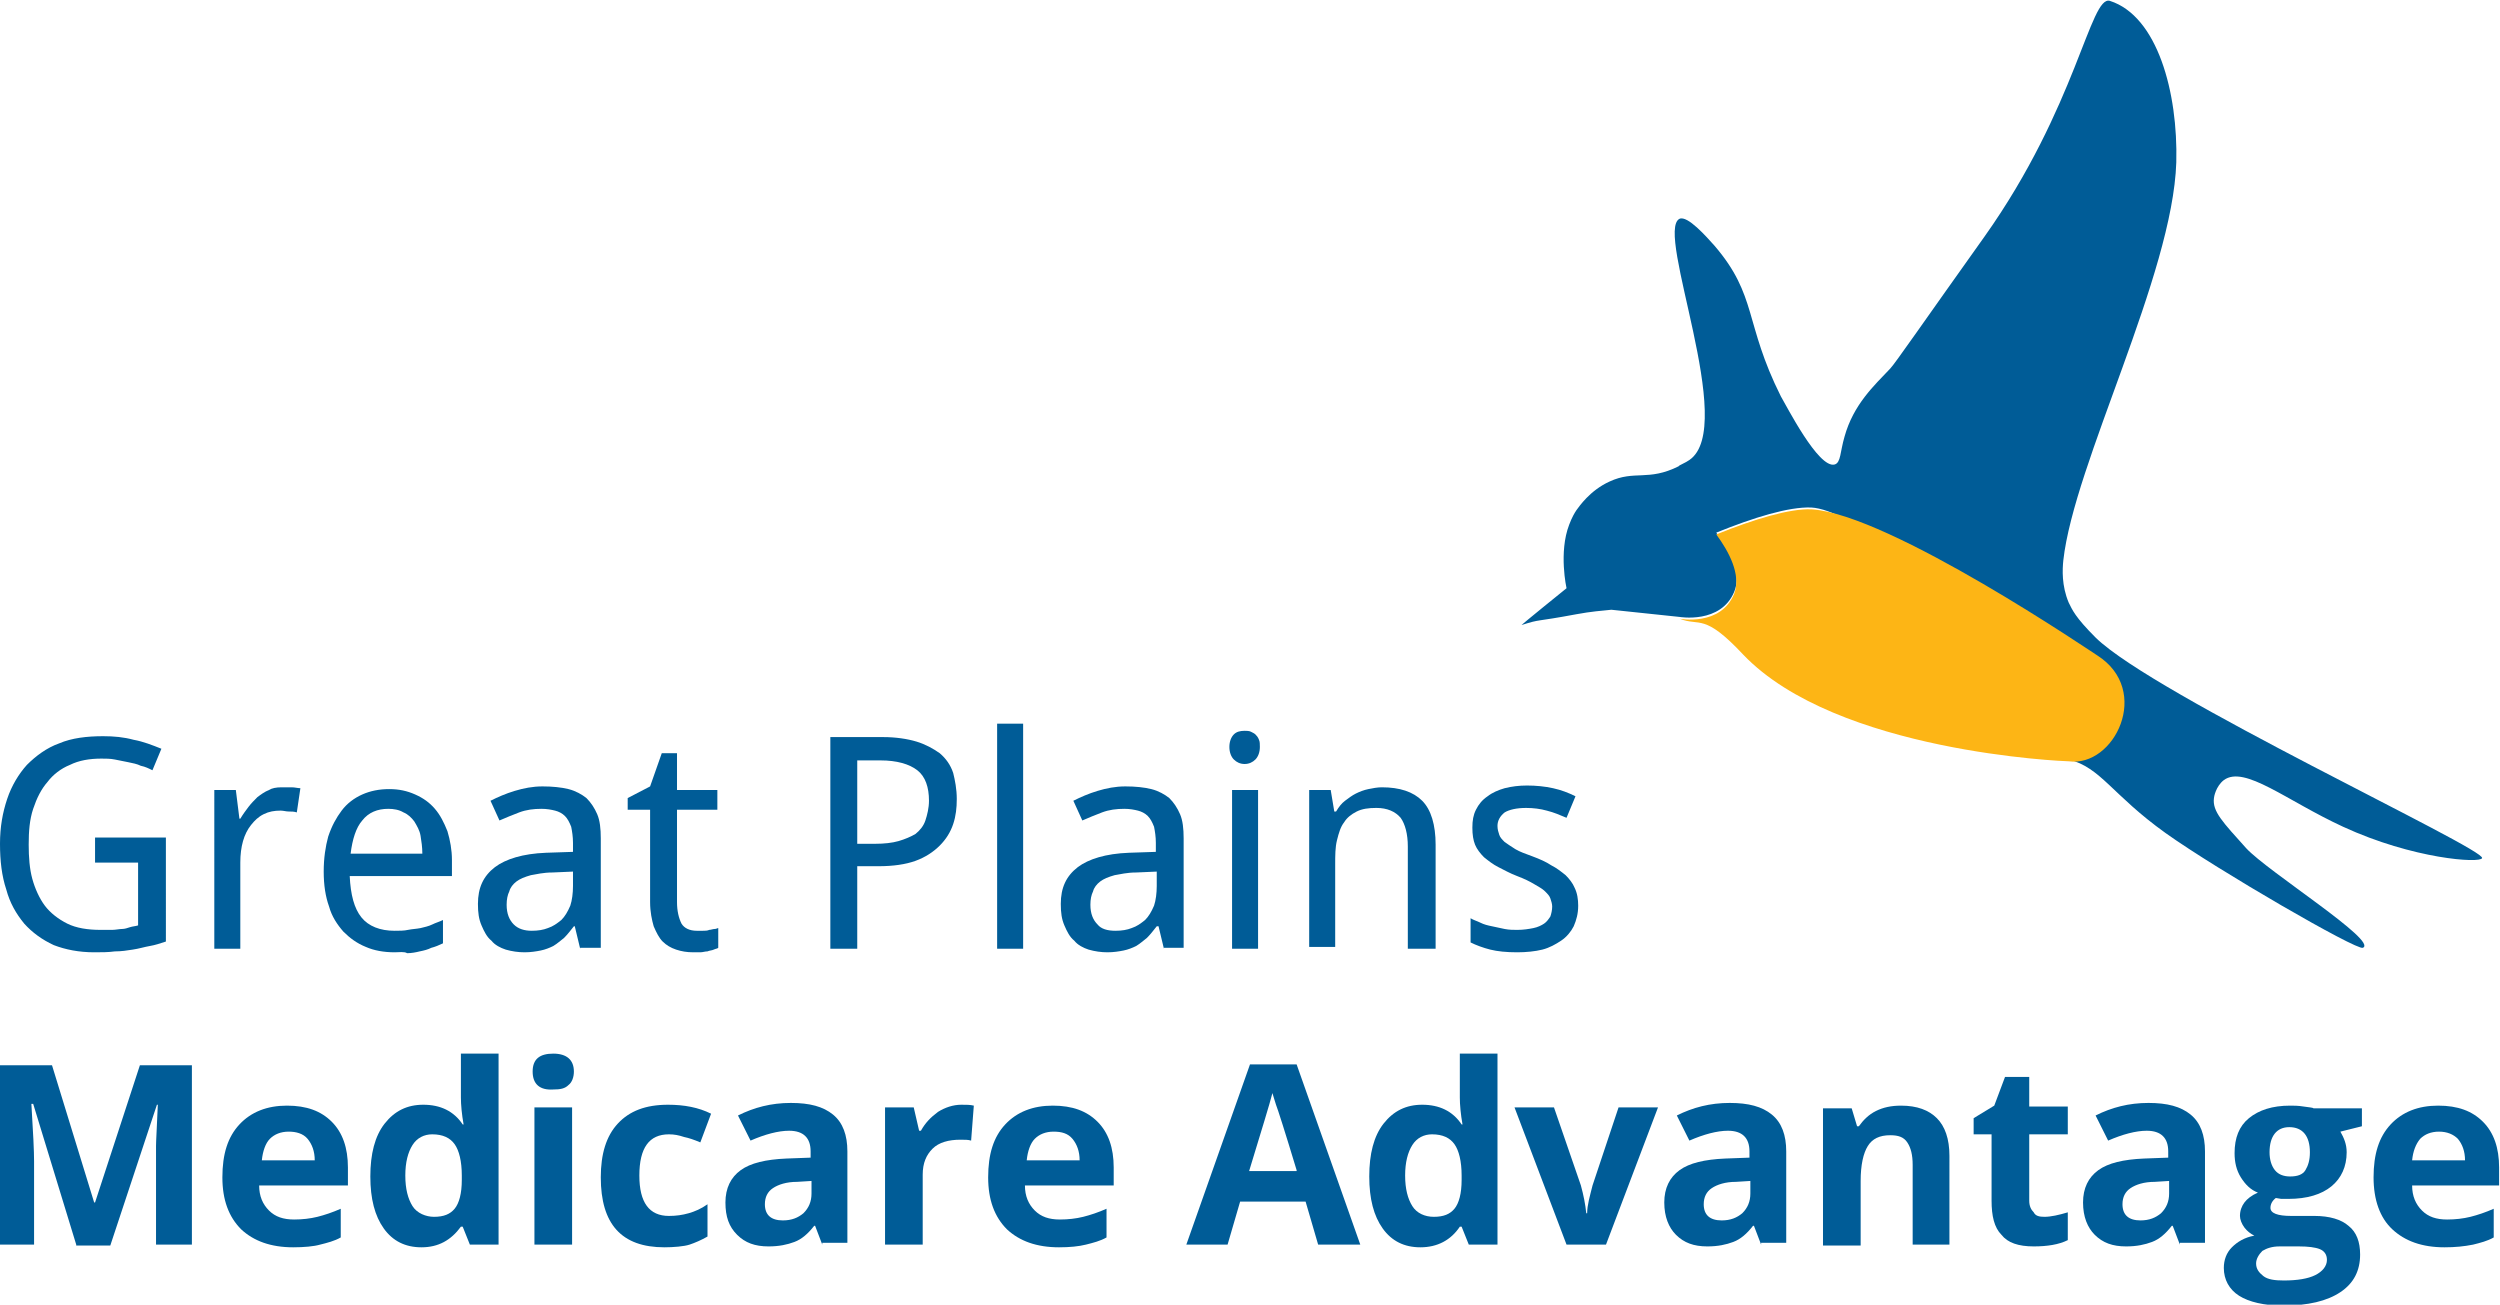 <?xml version="1.0" encoding="utf-8"?>
<!-- Generator: Adobe Illustrator 25.4.1, SVG Export Plug-In . SVG Version: 6.00 Build 0)  -->
<svg version="1.1" id="Layer_2" xmlns="http://www.w3.org/2000/svg" xmlns:xlink="http://www.w3.org/1999/xlink" x="0px" y="0px"
	 viewBox="0 0 278.8 145.5" enable-background="new 0 0 278.8 145.5" xml:space="preserve">
<path fill="#005C97" d="M10.7,93.4h7.8V105c-0.6,0.2-1.2,0.4-1.8,0.5s-1.2,0.3-1.9,0.4c-0.6,0.1-1.3,0.2-2,0.2
	c-0.7,0.1-1.5,0.1-2.3,0.1c-1.7,0-3.2-0.3-4.5-0.8c-1.3-0.6-2.4-1.4-3.3-2.4c-0.9-1.1-1.6-2.3-2-3.8c-0.5-1.5-0.7-3.2-0.7-5.1
	c0-1.9,0.3-3.5,0.8-5c0.5-1.5,1.3-2.8,2.2-3.8c1-1,2.2-1.9,3.6-2.4c1.4-0.6,3.1-0.8,4.9-0.8c1.2,0,2.3,0.1,3.4,0.4
	c1.1,0.2,2.1,0.6,3.1,1L17,85.9c-0.4-0.2-0.8-0.4-1.3-0.5c-0.4-0.2-0.9-0.3-1.4-0.4c-0.5-0.1-1-0.2-1.5-0.3c-0.5-0.1-1-0.1-1.5-0.1
	c-1.3,0-2.5,0.2-3.5,0.7c-1,0.4-1.9,1.1-2.5,1.9c-0.7,0.8-1.2,1.8-1.6,3c-0.4,1.2-0.5,2.5-0.5,4c0,1.4,0.1,2.7,0.4,3.8
	s0.8,2.2,1.4,3c0.6,0.8,1.5,1.5,2.5,2c1,0.5,2.3,0.7,3.7,0.7c0.5,0,0.9,0,1.3,0c0.4,0,0.8-0.1,1.1-0.1c0.3,0,0.6-0.1,0.9-0.2
	c0.3-0.1,0.6-0.1,0.9-0.2v-7h-4.8V93.4z"/>
<path fill="#005C97" d="M31.4,87.8c0.3,0,0.7,0,1.1,0c0.4,0,0.7,0.1,1,0.1l-0.4,2.7c-0.3-0.1-0.6-0.1-0.9-0.1
	c-0.3,0-0.6-0.1-0.9-0.1c-0.7,0-1.3,0.1-1.9,0.4c-0.6,0.3-1,0.7-1.4,1.2c-0.4,0.5-0.7,1.1-0.9,1.8c-0.2,0.7-0.3,1.5-0.3,2.4v9.6
	h-2.9V88.1h2.4l0.4,3.2h0.1c0.3-0.5,0.6-0.9,0.9-1.3c0.3-0.4,0.7-0.8,1-1.1c0.4-0.3,0.8-0.6,1.3-0.8C30.3,87.9,30.8,87.8,31.4,87.8z
	"/>
<path fill="#005C97" d="M44,106.2c-1.2,0-2.3-0.2-3.2-0.6c-1-0.4-1.8-1-2.5-1.7c-0.7-0.8-1.3-1.7-1.6-2.8c-0.4-1.1-0.6-2.4-0.6-3.9
	c0-1.5,0.2-2.8,0.5-3.9c0.4-1.2,0.9-2.1,1.5-2.9c0.6-0.8,1.4-1.4,2.3-1.8s1.9-0.6,3-0.6c1.1,0,2,0.2,2.9,0.6
	c0.9,0.4,1.6,0.9,2.2,1.6c0.6,0.7,1,1.5,1.4,2.5c0.3,1,0.5,2.1,0.5,3.2v1.8H39c0.1,2.1,0.5,3.6,1.3,4.6c0.8,1,2.1,1.5,3.7,1.5
	c0.5,0,1.1,0,1.5-0.1c0.5-0.1,0.9-0.1,1.4-0.2c0.4-0.1,0.9-0.2,1.3-0.4c0.4-0.2,0.8-0.3,1.2-0.5v2.6c-0.4,0.2-0.9,0.4-1.3,0.5
	c-0.4,0.2-0.8,0.3-1.3,0.4c-0.4,0.1-0.9,0.2-1.4,0.2C45.1,106.1,44.5,106.2,44,106.2z M43.3,90.2c-1.2,0-2.2,0.4-2.9,1.3
	c-0.7,0.8-1.1,2.1-1.3,3.7h8c0-0.7-0.1-1.4-0.2-2c-0.1-0.6-0.4-1.1-0.7-1.6c-0.3-0.4-0.7-0.8-1.2-1C44.5,90.3,43.9,90.2,43.3,90.2z"
	/>
<path fill="#005C97" d="M64.7,105.8l-0.6-2.5H64c-0.4,0.5-0.7,0.9-1.1,1.3c-0.4,0.3-0.7,0.6-1.2,0.9c-0.4,0.2-0.9,0.4-1.4,0.5
	c-0.5,0.1-1.1,0.2-1.8,0.2c-0.7,0-1.4-0.1-2.1-0.3c-0.6-0.2-1.2-0.5-1.6-1c-0.5-0.4-0.8-1-1.1-1.7c-0.3-0.7-0.4-1.4-0.4-2.4
	c0-1.8,0.6-3.1,1.9-4.1c1.2-0.9,3.1-1.5,5.7-1.6l3-0.1V94c0-0.7-0.1-1.3-0.2-1.8c-0.2-0.5-0.4-0.9-0.7-1.2c-0.3-0.3-0.7-0.5-1.1-0.6
	c-0.4-0.1-0.9-0.2-1.5-0.2c-0.9,0-1.7,0.1-2.5,0.4c-0.8,0.3-1.5,0.6-2.2,0.9l-1-2.2c0.8-0.4,1.7-0.8,2.7-1.1c1-0.3,2-0.5,3.1-0.5
	c1.1,0,2.1,0.1,2.9,0.3c0.8,0.2,1.5,0.6,2,1c0.5,0.5,0.9,1.1,1.2,1.8c0.3,0.7,0.4,1.6,0.4,2.7v12.2H64.7z M59.3,103.8
	c0.7,0,1.3-0.1,1.8-0.3c0.6-0.2,1-0.5,1.5-0.9c0.4-0.4,0.7-0.9,1-1.6c0.2-0.6,0.3-1.4,0.3-2.2v-1.6l-2.3,0.1c-1,0-1.8,0.2-2.4,0.3
	c-0.7,0.2-1.2,0.4-1.6,0.7c-0.4,0.3-0.7,0.7-0.8,1.1c-0.2,0.4-0.3,0.9-0.3,1.5c0,1,0.3,1.7,0.8,2.2
	C57.8,103.6,58.5,103.8,59.3,103.8z"/>
<path fill="#005C97" d="M77.7,103.8c0.2,0,0.4,0,0.7,0c0.2,0,0.5,0,0.7-0.1c0.2,0,0.4-0.1,0.6-0.1c0.2,0,0.3-0.1,0.4-0.1v2.2
	c-0.1,0.1-0.3,0.1-0.5,0.2c-0.2,0.1-0.5,0.1-0.7,0.2c-0.3,0-0.5,0.1-0.8,0.1c-0.3,0-0.6,0-0.8,0c-0.7,0-1.3-0.1-1.9-0.3
	c-0.6-0.2-1.1-0.5-1.5-0.9c-0.4-0.4-0.7-1-1-1.7c-0.2-0.7-0.4-1.6-0.4-2.7V90.3H70V89l2.5-1.3l1.3-3.7h1.7v4.1h4.5v2.2h-4.5v10.3
	c0,1,0.2,1.8,0.5,2.4C76.3,103.5,76.9,103.8,77.7,103.8z"/>
<path fill="#005C97" d="M106.7,89.1c0,1-0.1,1.9-0.4,2.8c-0.3,0.9-0.8,1.7-1.5,2.4c-0.7,0.7-1.6,1.3-2.7,1.7
	c-1.1,0.4-2.5,0.6-4.1,0.6h-2.4v9.2h-3V82.2h5.9c1.4,0,2.7,0.2,3.7,0.5c1,0.3,1.9,0.8,2.6,1.3c0.7,0.6,1.2,1.3,1.5,2.2
	C106.5,87,106.7,88,106.7,89.1z M95.5,94.1h2.1c1,0,1.9-0.1,2.6-0.3c0.7-0.2,1.4-0.5,1.9-0.8c0.5-0.4,0.9-0.9,1.1-1.5
	c0.2-0.6,0.4-1.4,0.4-2.2c0-1.5-0.4-2.7-1.3-3.4c-0.9-0.7-2.3-1.1-4.1-1.1h-2.6V94.1z"/>
<path fill="#005C97" d="M114.1,105.8h-2.9V80.7h2.9V105.8z"/>
<path fill="#005C97" d="M129.8,105.8l-0.6-2.5H129c-0.4,0.5-0.7,0.9-1.1,1.3c-0.4,0.3-0.7,0.6-1.2,0.9c-0.4,0.2-0.9,0.4-1.4,0.5
	c-0.5,0.1-1.1,0.2-1.8,0.2c-0.7,0-1.4-0.1-2.1-0.3c-0.6-0.2-1.2-0.5-1.6-1c-0.5-0.4-0.8-1-1.1-1.7c-0.3-0.7-0.4-1.4-0.4-2.4
	c0-1.8,0.6-3.1,1.9-4.1c1.2-0.9,3.1-1.5,5.7-1.6l3-0.1V94c0-0.7-0.1-1.3-0.2-1.8c-0.2-0.5-0.4-0.9-0.7-1.2c-0.3-0.3-0.7-0.5-1.1-0.6
	c-0.4-0.1-0.9-0.2-1.5-0.2c-0.9,0-1.7,0.1-2.5,0.4s-1.5,0.6-2.2,0.9l-1-2.2c0.8-0.4,1.7-0.8,2.7-1.1c1-0.3,2-0.5,3.1-0.5
	c1.1,0,2.1,0.1,2.9,0.3c0.8,0.2,1.5,0.6,2,1c0.5,0.5,0.9,1.1,1.2,1.8c0.3,0.7,0.4,1.6,0.4,2.7v12.2H129.8z M124.4,103.8
	c0.7,0,1.3-0.1,1.8-0.3c0.6-0.2,1-0.5,1.5-0.9c0.4-0.4,0.7-0.9,1-1.6c0.2-0.6,0.3-1.4,0.3-2.2v-1.6l-2.3,0.1c-1,0-1.8,0.2-2.4,0.3
	c-0.7,0.2-1.2,0.4-1.6,0.7s-0.7,0.7-0.8,1.1c-0.2,0.4-0.3,0.9-0.3,1.5c0,1,0.3,1.7,0.8,2.2C122.8,103.6,123.5,103.8,124.4,103.8z"/>
<path fill="#005C97" d="M137.1,83.3c0-0.6,0.2-1.1,0.5-1.4c0.3-0.3,0.7-0.4,1.2-0.4c0.2,0,0.5,0,0.7,0.1c0.2,0.1,0.4,0.2,0.5,0.3
	s0.3,0.3,0.4,0.6c0.1,0.2,0.1,0.5,0.1,0.8c0,0.6-0.2,1.1-0.5,1.4c-0.3,0.3-0.7,0.5-1.2,0.5c-0.5,0-0.9-0.2-1.2-0.5
	C137.3,84.4,137.1,83.9,137.1,83.3z M140.3,105.8h-2.9V88.1h2.9V105.8z"/>
<path fill="#005C97" d="M157,105.8V94.4c0-1.4-0.3-2.5-0.8-3.2c-0.6-0.7-1.5-1.1-2.7-1.1c-0.9,0-1.6,0.1-2.2,0.4
	c-0.6,0.3-1.1,0.7-1.4,1.2c-0.4,0.5-0.6,1.2-0.8,2c-0.2,0.8-0.2,1.7-0.2,2.7v9.2h-2.9V88.1h2.4l0.4,2.4h0.2c0.3-0.5,0.6-0.9,1-1.2
	c0.4-0.3,0.8-0.6,1.2-0.8c0.4-0.2,0.9-0.4,1.4-0.5c0.5-0.1,1-0.2,1.5-0.2c2,0,3.5,0.5,4.5,1.5c1,1,1.5,2.7,1.5,4.9v11.6H157z"/>
<path fill="#005C97" d="M176,101c0,0.9-0.2,1.6-0.5,2.3c-0.3,0.6-0.8,1.2-1.4,1.6c-0.6,0.4-1.3,0.8-2.1,1c-0.8,0.2-1.8,0.3-2.8,0.3
	c-1.2,0-2.2-0.1-3-0.3c-0.8-0.2-1.6-0.5-2.2-0.8v-2.7c0.3,0.2,0.7,0.3,1.1,0.5c0.4,0.2,0.8,0.3,1.3,0.4c0.5,0.1,0.9,0.2,1.4,0.3
	s1,0.1,1.4,0.1c0.7,0,1.3-0.1,1.8-0.2c0.5-0.1,0.9-0.3,1.2-0.5c0.3-0.2,0.5-0.5,0.7-0.8c0.1-0.3,0.2-0.7,0.2-1.1
	c0-0.3-0.1-0.6-0.2-0.9c-0.1-0.3-0.3-0.5-0.6-0.8c-0.3-0.3-0.7-0.5-1.2-0.8c-0.5-0.3-1.1-0.6-1.9-0.9c-0.8-0.3-1.5-0.7-2.1-1
	c-0.6-0.3-1.1-0.7-1.6-1.1c-0.4-0.4-0.8-0.9-1-1.4c-0.2-0.5-0.3-1.1-0.3-1.9c0-0.8,0.1-1.4,0.4-2c0.3-0.6,0.7-1.1,1.3-1.5
	c0.5-0.4,1.2-0.7,1.9-0.9c0.8-0.2,1.6-0.3,2.5-0.3c1,0,2,0.1,2.9,0.3c0.9,0.2,1.7,0.5,2.5,0.9l-1,2.4c-0.7-0.3-1.4-0.6-2.2-0.8
	c-0.7-0.2-1.5-0.3-2.3-0.3c-1.1,0-1.9,0.2-2.4,0.5c-0.5,0.4-0.8,0.9-0.8,1.5c0,0.4,0.1,0.7,0.2,1c0.1,0.3,0.3,0.5,0.6,0.8
	c0.3,0.2,0.7,0.5,1.2,0.8c0.5,0.3,1.1,0.5,1.9,0.8c0.8,0.3,1.5,0.6,2.1,1c0.6,0.3,1.1,0.7,1.6,1.1c0.4,0.4,0.8,0.9,1,1.4
	C175.9,99.6,176,100.3,176,101z"/>
<g>
	<path fill="#005C97" d="M233.7,71.1c-2.3-2.3-2.6-3.1-3-3.9c-0.8-1.9-0.7-3.7-0.6-4.7c1.2-10.8,12.2-31.8,12.6-44.4
		c0.2-7.8-2.1-16.3-7.4-18c-2.2-0.7-3.7,11.8-14,26.3c-6.7,9.4-10,14.2-10.5,14.7c-1.8,1.9-4.1,4-5.1,7.6c-0.5,1.7-0.4,2.9-1.1,3.1
		c-1.8,0.5-5.4-6.6-6-7.6c-4.1-8.2-2.6-11.2-7.4-16.8c-0.9-1-3-3.4-3.9-3c-2.8,1.4,6.5,23.2,1.1,26.9c-0.4,0.3-1.2,0.6-1.2,0.7
		c-3.4,1.7-4.9,0.4-7.7,1.7c-2.2,1-3.4,2.8-3.7,3.2c-0.2,0.3-0.5,0.8-0.8,1.6c-1.2,3.1-0.3,7.1-0.3,7.1s-5.2,4.2-5,4.1
		c2.2-0.7,1.3-0.3,6.1-1.2c1.6-0.3,2.9-0.4,3.9-0.5c0,0,0,0,0,0l7.6,0.8c0,0,4.6,0.8,6.1-2.8c0.9-2.1-0.6-4.7-2-6.6
		c4.2-1.7,8.1-2.9,10.6-2.8c8.7,0.5,33.8,28.7,28.7,28.1c3.6,0.9,4.8,3.9,10.8,8.2c5.9,4.2,21.3,13.1,22,12.8
		c1.8-0.7-10.6-8.5-13-11.1c-2.6-2.9-3.8-4.1-3.6-5.6c0-0.1,0.2-1.3,1.1-2c2.3-1.7,7,2.3,13.3,5.2c7.8,3.6,15.3,4.1,15.5,3.5
		C277.3,94.7,240.2,77.5,233.7,71.1z"/>
	<path fill="#FDB515" d="M233.9,73.1c-0.2-0.1-23.2-15.8-31.9-16.3c-2.4-0.1-6.4,1.1-10.6,2.8c1.4,1.9,2.8,4.5,2,6.6
		c-1.5,3.7-6.1,2.8-6.1,2.8c2.3,0.9,2.7-0.7,7.1,4c10.4,10.9,35.9,11.9,36.3,11.9C235.8,85.6,240,77,233.9,73.1z"/>
</g>
<g>
	<path fill="#005C97" d="M8.5,138.8l-4.8-15.7H3.5c0.2,3.2,0.3,5.3,0.3,6.4v9.3H0v-20h5.8l4.7,15.3h0.1l5-15.3h5.8v20h-4v-9.5
		c0-0.4,0-1,0-1.5c0-0.6,0.1-2.1,0.2-4.6h-0.1l-5.2,15.7H8.5z"/>
	<path fill="#005C97" d="M32.7,139.1c-2.5,0-4.4-0.7-5.8-2c-1.4-1.4-2.1-3.3-2.1-5.8c0-2.6,0.6-4.5,1.9-5.9s3.1-2.1,5.3-2.1
		c2.2,0,3.8,0.6,5,1.8c1.2,1.2,1.8,2.9,1.8,5.1v2h-9.9c0,1.2,0.4,2.1,1.1,2.8c0.7,0.7,1.6,1,2.8,1c0.9,0,1.8-0.1,2.6-0.3
		c0.8-0.2,1.7-0.5,2.6-0.9v3.2c-0.7,0.4-1.5,0.6-2.3,0.8C35,139,33.9,139.1,32.7,139.1z M32.2,126.2c-0.9,0-1.6,0.3-2.1,0.8
		s-0.8,1.4-0.9,2.4h5.9c0-1-0.3-1.8-0.8-2.4S33,126.2,32.2,126.2z"/>
	<path fill="#005C97" d="M47,139.1c-1.8,0-3.2-0.7-4.2-2.1c-1-1.4-1.5-3.3-1.5-5.8c0-2.5,0.5-4.5,1.6-5.9s2.5-2.1,4.3-2.1
		c1.9,0,3.4,0.7,4.4,2.2h0.1c-0.2-1.1-0.3-2.2-0.3-3v-4.9h4.2v21.3h-3.2l-0.8-2h-0.2C50.3,138.3,48.9,139.1,47,139.1z M48.4,135.7
		c1.1,0,1.8-0.3,2.3-0.9c0.5-0.6,0.8-1.7,0.8-3.2v-0.5c0-1.6-0.3-2.8-0.8-3.5c-0.5-0.7-1.3-1.1-2.5-1.1c-0.9,0-1.7,0.4-2.2,1.2
		c-0.5,0.8-0.8,1.9-0.8,3.4c0,1.5,0.3,2.6,0.8,3.4S47.5,135.7,48.4,135.7z"/>
	<path fill="#005C97" d="M59.4,119.5c0-1.4,0.8-2,2.3-2c1.5,0,2.3,0.7,2.3,2c0,0.6-0.2,1.2-0.6,1.5c-0.4,0.4-0.9,0.5-1.7,0.5
		C60.2,121.6,59.4,120.9,59.4,119.5z M63.8,138.8h-4.2v-15.3h4.2V138.8z"/>
	<path fill="#005C97" d="M74.1,139.1c-4.8,0-7.1-2.6-7.1-7.8c0-2.6,0.6-4.6,1.9-6s3.1-2.1,5.6-2.1c1.8,0,3.4,0.3,4.8,1l-1.2,3.2
		c-0.7-0.3-1.3-0.5-1.8-0.6c-0.6-0.2-1.1-0.3-1.7-0.3c-2.2,0-3.3,1.5-3.3,4.6c0,3,1.1,4.5,3.3,4.5c0.8,0,1.5-0.1,2.2-0.3
		c0.7-0.2,1.4-0.5,2.1-1v3.6c-0.7,0.4-1.4,0.7-2,0.9S75.1,139.1,74.1,139.1z"/>
	<path fill="#005C97" d="M91.7,138.8l-0.8-2.1h-0.1c-0.7,0.9-1.4,1.5-2.2,1.8s-1.7,0.5-2.9,0.5c-1.5,0-2.6-0.4-3.5-1.3
		s-1.3-2-1.3-3.6c0-1.6,0.6-2.8,1.7-3.6c1.1-0.8,2.8-1.2,5.1-1.3l2.7-0.1v-0.7c0-1.5-0.8-2.3-2.4-2.3c-1.2,0-2.7,0.4-4.3,1.1
		l-1.4-2.8c1.8-0.9,3.7-1.4,5.9-1.4c2.1,0,3.6,0.4,4.7,1.3c1.1,0.9,1.6,2.3,1.6,4.1v10.2H91.7z M90.5,131.7l-1.6,0.1
		c-1.2,0-2.1,0.3-2.7,0.7c-0.6,0.4-0.9,1-0.9,1.8c0,1.2,0.7,1.8,2,1.8c1,0,1.7-0.3,2.3-0.8c0.6-0.6,0.9-1.3,0.9-2.2V131.7z"/>
	<path fill="#005C97" d="M107.2,123.2c0.6,0,1,0,1.4,0.1l-0.3,3.9c-0.3-0.1-0.7-0.1-1.2-0.1c-1.3,0-2.4,0.3-3.1,1
		c-0.7,0.7-1.1,1.6-1.1,2.9v7.8h-4.2v-15.3h3.2l0.6,2.6h0.2c0.5-0.9,1.1-1.5,1.9-2.1C105.4,123.5,106.3,123.2,107.2,123.2z"/>
	<path fill="#005C97" d="M118.1,139.1c-2.5,0-4.4-0.7-5.8-2c-1.4-1.4-2.1-3.3-2.1-5.8c0-2.6,0.6-4.5,1.9-5.9s3.1-2.1,5.3-2.1
		c2.2,0,3.8,0.6,5,1.8c1.2,1.2,1.8,2.9,1.8,5.1v2h-9.9c0,1.2,0.4,2.1,1.1,2.8c0.7,0.7,1.6,1,2.8,1c0.9,0,1.8-0.1,2.6-0.3
		c0.8-0.2,1.7-0.5,2.6-0.9v3.2c-0.7,0.4-1.5,0.6-2.3,0.8C120.3,139,119.3,139.1,118.1,139.1z M117.5,126.2c-0.9,0-1.6,0.3-2.1,0.8
		s-0.8,1.4-0.9,2.4h5.9c0-1-0.3-1.8-0.8-2.4S118.4,126.2,117.5,126.2z"/>
	<path fill="#005C97" d="M147,138.8l-1.4-4.8h-7.3l-1.4,4.8h-4.6l7.1-20.1h5.2l7.1,20.1H147z M144.6,130.5c-1.3-4.3-2.1-6.8-2.3-7.3
		c-0.2-0.6-0.3-1-0.4-1.3c-0.3,1.2-1.2,4.1-2.6,8.7H144.6z"/>
	<path fill="#005C97" d="M158.4,139.1c-1.8,0-3.2-0.7-4.2-2.1c-1-1.4-1.5-3.3-1.5-5.8c0-2.5,0.5-4.5,1.6-5.9s2.5-2.1,4.3-2.1
		c1.9,0,3.4,0.7,4.4,2.2h0.1c-0.2-1.1-0.3-2.2-0.3-3v-4.9h4.2v21.3h-3.2l-0.8-2h-0.2C161.8,138.3,160.3,139.1,158.4,139.1z
		 M159.9,135.7c1.1,0,1.8-0.3,2.3-0.9c0.5-0.6,0.8-1.7,0.8-3.2v-0.5c0-1.6-0.3-2.8-0.8-3.5c-0.5-0.7-1.3-1.1-2.5-1.1
		c-0.9,0-1.7,0.4-2.2,1.2c-0.5,0.8-0.8,1.9-0.8,3.4c0,1.5,0.3,2.6,0.8,3.4S158.9,135.7,159.9,135.7z"/>
	<path fill="#005C97" d="M174.7,138.8l-5.8-15.3h4.4l3,8.7c0.3,1.1,0.5,2.1,0.6,3.1h0.1c0-0.9,0.3-1.9,0.6-3.1l2.9-8.7h4.4
		l-5.8,15.3H174.7z"/>
	<path fill="#005C97" d="M196.4,138.8l-0.8-2.1h-0.1c-0.7,0.9-1.4,1.5-2.2,1.8s-1.7,0.5-2.9,0.5c-1.5,0-2.6-0.4-3.5-1.3
		c-0.8-0.8-1.3-2-1.3-3.6c0-1.6,0.6-2.8,1.7-3.6c1.1-0.8,2.8-1.2,5.1-1.3l2.7-0.1v-0.7c0-1.5-0.8-2.3-2.4-2.3
		c-1.2,0-2.7,0.4-4.3,1.1l-1.4-2.8c1.8-0.9,3.7-1.4,5.9-1.4c2.1,0,3.6,0.4,4.7,1.3s1.6,2.3,1.6,4.1v10.2H196.4z M195.2,131.7
		l-1.6,0.1c-1.2,0-2.1,0.3-2.7,0.7c-0.6,0.4-0.9,1-0.9,1.8c0,1.2,0.7,1.8,2,1.8c1,0,1.7-0.3,2.3-0.8c0.6-0.6,0.9-1.3,0.9-2.2V131.7z
		"/>
	<path fill="#005C97" d="M217.5,138.8h-4.2v-8.9c0-1.1-0.2-1.9-0.6-2.5c-0.4-0.6-1-0.8-1.9-0.8c-1.2,0-2,0.4-2.5,1.2
		c-0.5,0.8-0.8,2.1-0.8,3.9v7.2h-4.2v-15.3h3.2l0.6,2h0.2c0.5-0.7,1.1-1.3,1.9-1.7c0.8-0.4,1.7-0.6,2.8-0.6c1.8,0,3.1,0.5,4,1.4
		s1.4,2.3,1.4,4.2V138.8z"/>
	<path fill="#005C97" d="M228,135.7c0.7,0,1.6-0.2,2.6-0.5v3.1c-1,0.5-2.3,0.7-3.8,0.7c-1.7,0-2.9-0.4-3.6-1.3
		c-0.8-0.8-1.1-2.1-1.1-3.8v-7.4h-2v-1.8l2.3-1.4l1.2-3.2h2.7v3.3h4.3v3.1h-4.3v7.4c0,0.6,0.2,1,0.5,1.3
		C227,135.6,227.4,135.7,228,135.7z"/>
	<path fill="#005C97" d="M243.1,138.8l-0.8-2.1h-0.1c-0.7,0.9-1.4,1.5-2.2,1.8s-1.7,0.5-2.9,0.5c-1.5,0-2.6-0.4-3.5-1.3
		c-0.8-0.8-1.3-2-1.3-3.6c0-1.6,0.6-2.8,1.7-3.6c1.1-0.8,2.8-1.2,5.1-1.3l2.7-0.1v-0.7c0-1.5-0.8-2.3-2.4-2.3
		c-1.2,0-2.7,0.4-4.3,1.1l-1.4-2.8c1.8-0.9,3.7-1.4,5.9-1.4c2.1,0,3.6,0.4,4.7,1.3s1.6,2.3,1.6,4.1v10.2H243.1z M241.9,131.7
		l-1.6,0.1c-1.2,0-2.1,0.3-2.7,0.7c-0.6,0.4-0.9,1-0.9,1.8c0,1.2,0.7,1.8,2,1.8c1,0,1.7-0.3,2.3-0.8c0.6-0.6,0.9-1.3,0.9-2.2V131.7z
		"/>
	<path fill="#005C97" d="M263.4,123.5v2.1l-2.4,0.6c0.4,0.7,0.7,1.4,0.7,2.3c0,1.6-0.6,2.9-1.7,3.8c-1.1,0.9-2.7,1.4-4.8,1.4l-0.8,0
		l-0.6-0.1c-0.4,0.3-0.6,0.7-0.6,1.1c0,0.6,0.8,0.9,2.3,0.9h2.6c1.7,0,3,0.4,3.8,1.1c0.9,0.7,1.3,1.8,1.3,3.2c0,1.8-0.7,3.2-2.2,4.2
		s-3.6,1.5-6.4,1.5c-2.1,0-3.8-0.4-4.9-1.1s-1.7-1.8-1.7-3.1c0-0.9,0.3-1.7,0.9-2.3s1.4-1.1,2.5-1.3c-0.4-0.2-0.8-0.5-1.1-0.9
		c-0.3-0.4-0.5-0.9-0.5-1.3c0-0.6,0.2-1.1,0.5-1.5c0.3-0.4,0.8-0.8,1.5-1.1c-0.8-0.3-1.4-0.9-1.9-1.7c-0.5-0.8-0.7-1.7-0.7-2.7
		c0-1.7,0.5-3,1.6-3.9c1.1-0.9,2.6-1.4,4.6-1.4c0.4,0,0.9,0,1.5,0.1c0.6,0.1,1,0.1,1.1,0.2H263.4z M251.6,140.9c0,0.6,0.3,1,0.8,1.4
		s1.3,0.5,2.3,0.5c1.5,0,2.7-0.2,3.5-0.6c0.8-0.4,1.3-1,1.3-1.7c0-0.6-0.3-1-0.8-1.2c-0.5-0.2-1.3-0.3-2.3-0.3h-2.2
		c-0.8,0-1.4,0.2-1.9,0.5C251.9,139.9,251.6,140.4,251.6,140.9z M253.1,128.5c0,0.8,0.2,1.5,0.6,2c0.4,0.5,1,0.7,1.7,0.7
		c0.8,0,1.4-0.2,1.7-0.7s0.5-1.1,0.5-2c0-1.8-0.8-2.8-2.3-2.8C253.9,125.7,253.1,126.7,253.1,128.5z"/>
	<path fill="#005C97" d="M272.6,139.1c-2.5,0-4.4-0.7-5.8-2s-2.1-3.3-2.1-5.8c0-2.6,0.6-4.5,1.9-5.9c1.3-1.4,3.1-2.1,5.3-2.1
		c2.2,0,3.8,0.6,5,1.8s1.8,2.9,1.8,5.1v2H269c0,1.2,0.4,2.1,1.1,2.8c0.7,0.7,1.6,1,2.8,1c0.9,0,1.8-0.1,2.6-0.3s1.7-0.5,2.6-0.9v3.2
		c-0.7,0.4-1.5,0.6-2.3,0.8C274.8,139,273.8,139.1,272.6,139.1z M272,126.2c-0.9,0-1.6,0.3-2.1,0.8c-0.5,0.6-0.8,1.4-0.9,2.4h5.9
		c0-1-0.3-1.8-0.8-2.4C273.6,126.5,272.9,126.2,272,126.2z"/>
</g>
<g>
</g>
<g>
</g>
<g>
</g>
<g>
</g>
<g>
</g>
<g>
</g>
</svg>
